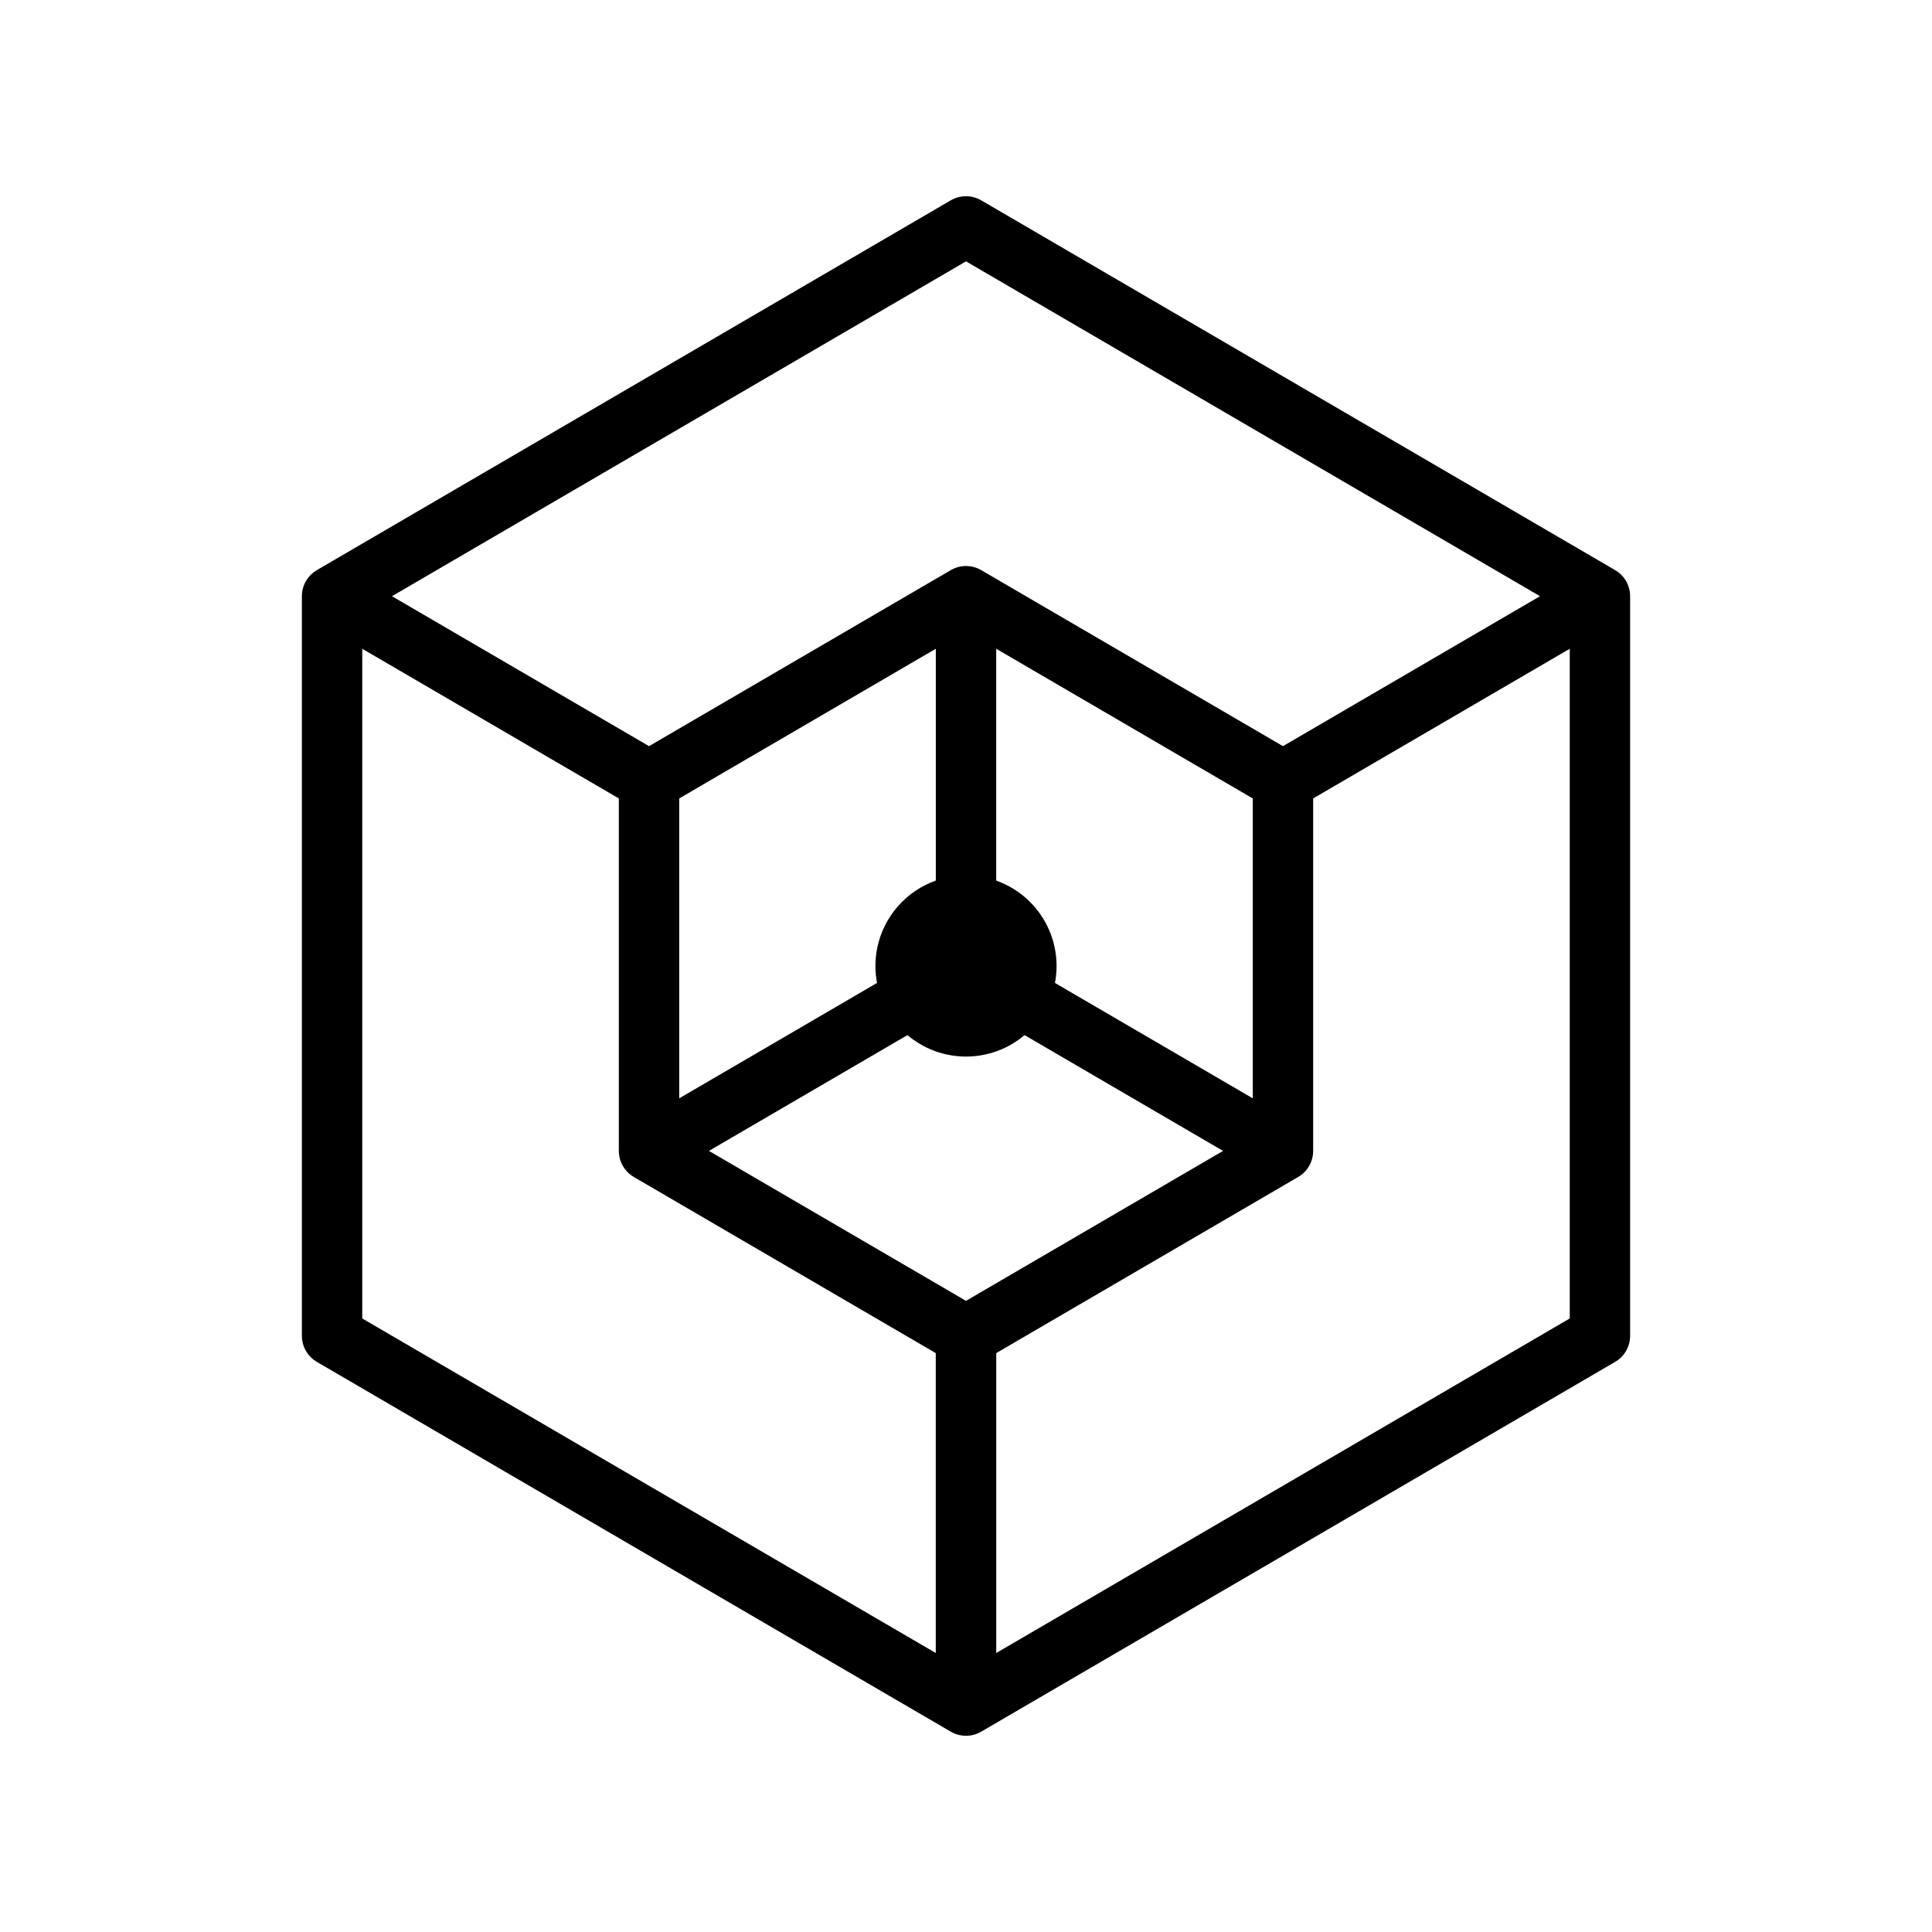 <svg xmlns="http://www.w3.org/2000/svg" width="128" height="128" viewBox="0 0 128 128" class="app-icon">
  <g fill="none" fill-rule="evenodd" stroke="#000" stroke-width="4" transform="translate(22 15)">
    <path stroke-linecap="round" stroke-linejoin="round" d="M0,24.5 L0,73.5 L42,98 L84,73.5 L84,24.5 L42,0 L0,24.5 Z M0,24.5 L21,36.75 L0,24.5 Z M84,24.5 L63,36.75 L84,24.5 Z M42,73.5 L42,98 L42,73.5 Z M42,24.5 L42,49 L42,24.5 Z M42,24.5 L21,36.75 L21,61.25 L42,73.5 L63,61.25 L63,36.75 L42,24.5 Z M42,49 L63,61.25 M21,61.25 L42,49" />
    <circle cx="42" cy="49" r="4" />
    <line x1="42" y1="97" x2="42" y2="73" stroke-width="4" />
  </g>
</svg>

